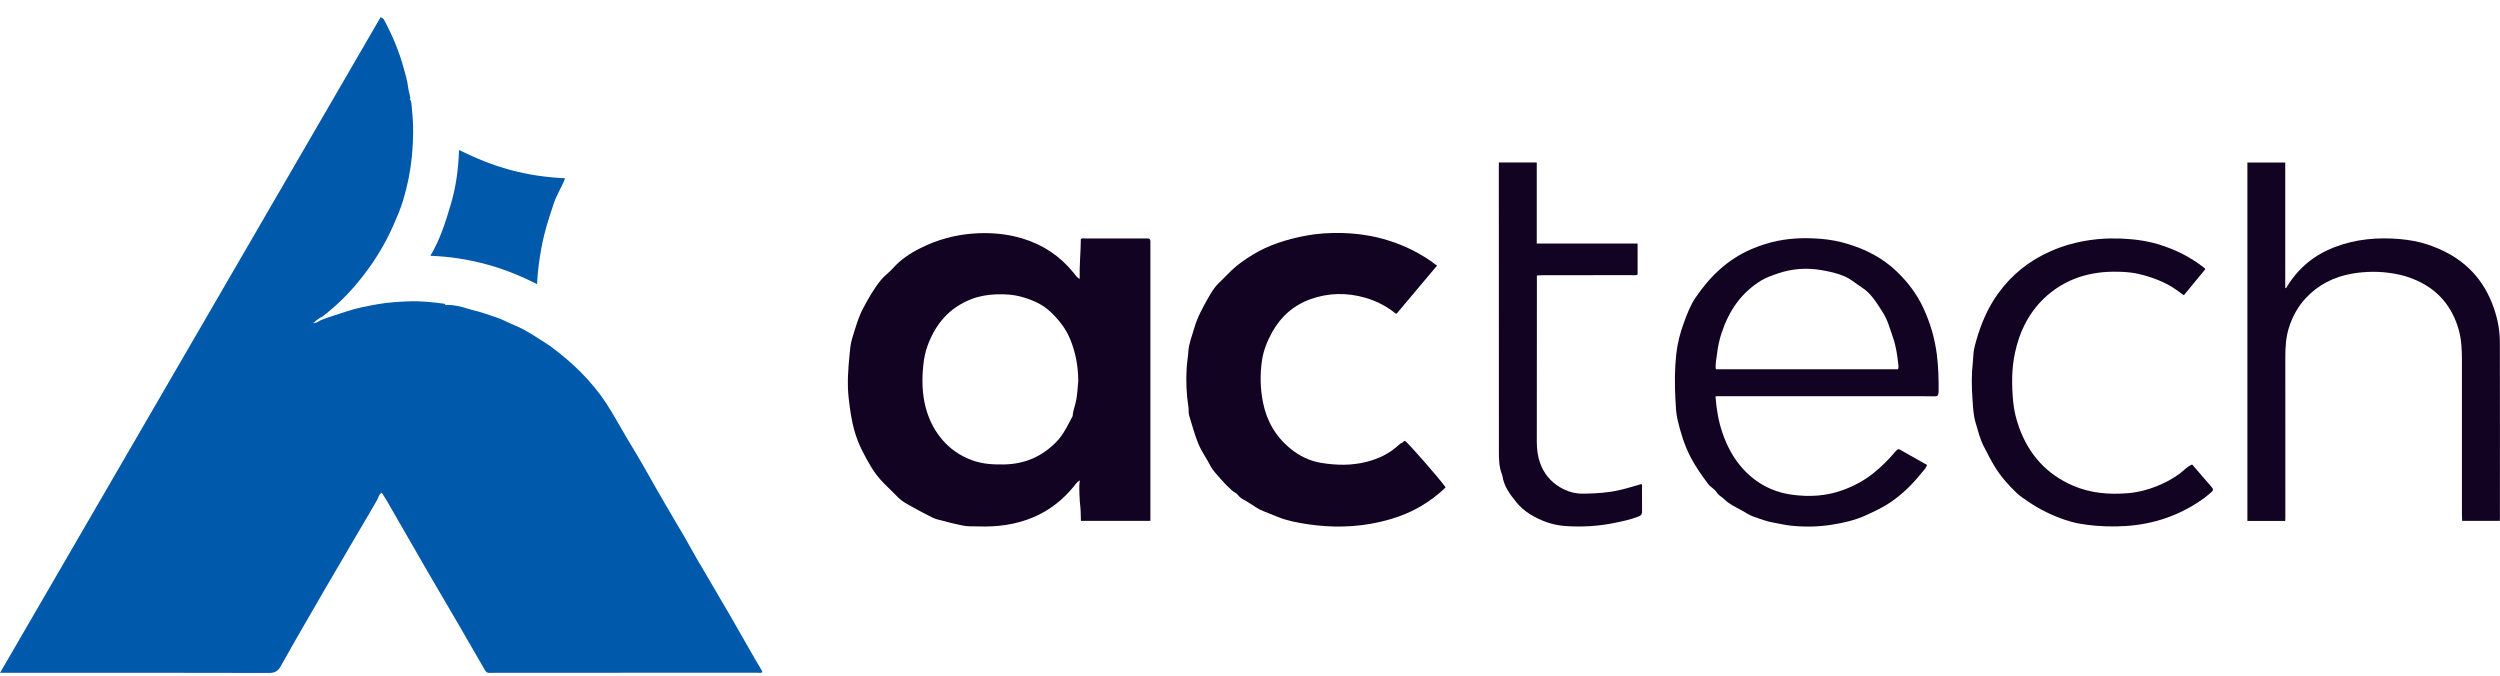 <svg width="122" height="33" viewBox="0 0 122 33" fill="none" xmlns="http://www.w3.org/2000/svg">
    <g clip-path="url(#clip0_2941_1441)">
        <path d="M20.033 4.869C20.096 5.036 20.086 5.214 20.106 5.386C20.188 6.123 20.172 6.859 20.103 7.597C20.034 8.338 19.887 9.064 19.672 9.777C19.544 10.199 19.368 10.605 19.191 11.009C18.799 11.901 18.294 12.725 17.694 13.493C17.12 14.231 16.47 14.894 15.72 15.457C15.57 15.523 15.447 15.626 15.329 15.735C15.312 15.743 15.284 15.749 15.302 15.771C15.317 15.79 15.338 15.774 15.351 15.756C15.496 15.756 15.59 15.636 15.719 15.6C16.098 15.451 16.491 15.342 16.876 15.21C17.397 15.032 17.933 14.933 18.472 14.838C18.969 14.752 19.473 14.724 19.974 14.705C20.549 14.684 21.122 14.747 21.693 14.823C21.728 14.904 21.793 14.893 21.86 14.88C22.178 14.886 22.482 14.953 22.788 15.052C23.067 15.143 23.36 15.195 23.637 15.293C23.985 15.417 24.341 15.506 24.676 15.677C24.962 15.823 25.275 15.931 25.558 16.083C25.82 16.226 26.074 16.388 26.326 16.55C26.507 16.666 26.695 16.776 26.869 16.904C27.381 17.281 27.867 17.689 28.318 18.139C28.803 18.624 29.24 19.148 29.61 19.721C29.939 20.23 30.229 20.763 30.537 21.285C30.884 21.873 31.243 22.455 31.576 23.052C31.879 23.595 32.192 24.132 32.504 24.67C32.8 25.184 33.106 25.69 33.404 26.203C33.606 26.553 33.796 26.907 33.998 27.257C34.203 27.613 34.42 27.962 34.625 28.319C34.825 28.669 35.033 29.016 35.234 29.365C35.451 29.742 35.681 30.11 35.889 30.491C36.083 30.845 36.296 31.188 36.49 31.541C36.707 31.936 36.941 32.321 37.169 32.711C37.185 32.737 37.208 32.761 37.192 32.806C37.127 32.858 37.045 32.83 36.97 32.83C32.734 32.832 28.498 32.832 24.263 32.832C24.135 32.832 24.007 32.833 23.879 32.837C23.782 32.84 23.723 32.803 23.671 32.714C23.26 31.994 22.845 31.278 22.428 30.562C21.908 29.669 21.381 28.78 20.863 27.886C20.185 26.716 19.513 25.541 18.837 24.369C18.773 24.26 18.702 24.156 18.63 24.043C18.483 24.123 18.473 24.275 18.407 24.391C18.272 24.624 18.138 24.857 18.002 25.089C17.308 26.274 16.609 27.457 15.919 28.645C15.174 29.926 14.43 31.207 13.706 32.5C13.564 32.754 13.416 32.84 13.124 32.84C8.832 32.828 4.54 32.832 0.248 32.832C0.177 32.832 0.106 32.832 0.003 32.832C6.201 22.153 12.387 11.497 18.573 0.841C18.672 0.868 18.715 0.917 18.756 0.993C19.155 1.739 19.48 2.515 19.702 3.33C19.782 3.629 19.879 3.924 19.913 4.24C19.932 4.425 20.004 4.617 20.029 4.813C20.01 4.82 19.989 4.827 19.999 4.851C20.003 4.86 20.021 4.862 20.033 4.868V4.869ZM15.187 15.818C15.193 15.819 15.198 15.822 15.204 15.822C15.206 15.822 15.208 15.815 15.21 15.812C15.204 15.812 15.198 15.809 15.193 15.809C15.191 15.809 15.189 15.815 15.187 15.818Z" fill="#0059AB"/>
        <path d="M52.688 13.616C52.672 12.94 52.741 12.303 52.744 11.669C52.808 11.611 52.875 11.636 52.935 11.636C53.902 11.634 54.869 11.635 55.836 11.636C55.891 11.636 55.948 11.639 56.004 11.638C56.092 11.635 56.136 11.678 56.139 11.764C56.14 11.804 56.139 11.843 56.139 11.883C56.139 16.334 56.139 20.785 56.139 25.236V25.418H52.748C52.74 25.197 52.745 24.977 52.723 24.758C52.701 24.548 52.68 24.331 52.677 24.128C52.674 23.914 52.656 23.693 52.695 23.442C52.551 23.52 52.489 23.632 52.413 23.725C51.875 24.382 51.233 24.898 50.444 25.235C49.563 25.612 48.644 25.723 47.699 25.688C47.46 25.68 47.21 25.698 46.986 25.647C46.709 25.585 46.426 25.533 46.152 25.45C45.936 25.385 45.709 25.363 45.503 25.257C45.154 25.079 44.805 24.902 44.464 24.707C44.245 24.583 44.017 24.467 43.842 24.287C43.61 24.048 43.366 23.821 43.133 23.584C42.889 23.336 42.678 23.066 42.504 22.773C42.186 22.239 41.896 21.695 41.716 21.089C41.552 20.537 41.478 19.979 41.414 19.413C41.334 18.701 41.391 17.997 41.461 17.288C41.486 17.032 41.506 16.771 41.581 16.531C41.743 16.008 41.885 15.479 42.151 14.988C42.405 14.519 42.663 14.059 43.005 13.647C43.172 13.445 43.393 13.296 43.567 13.099C43.946 12.668 44.419 12.358 44.926 12.104C45.735 11.7 46.595 11.461 47.501 11.396C48.314 11.338 49.113 11.402 49.894 11.638C50.895 11.939 51.727 12.495 52.385 13.305C52.468 13.406 52.533 13.526 52.69 13.617L52.688 13.616ZM52.62 18.59C52.613 17.853 52.488 17.203 52.229 16.563C52.014 16.032 51.675 15.612 51.276 15.229C50.893 14.86 50.413 14.649 49.91 14.501C49.488 14.377 49.053 14.348 48.615 14.364C48.193 14.38 47.783 14.449 47.389 14.603C46.314 15.023 45.648 15.82 45.264 16.876C45.148 17.191 45.087 17.515 45.054 17.848C44.987 18.529 44.996 19.204 45.17 19.871C45.32 20.444 45.572 20.965 45.952 21.421C46.356 21.907 46.861 22.252 47.458 22.467C47.956 22.646 48.469 22.674 48.991 22.665C49.997 22.649 50.846 22.283 51.547 21.567C51.904 21.202 52.11 20.745 52.345 20.305C52.361 20.026 52.479 19.77 52.525 19.495C52.577 19.173 52.598 18.854 52.62 18.589L52.62 18.59Z" fill="#110321"/>
        <path d="M70.129 12.96C69.46 13.755 68.806 14.532 68.156 15.306C68.069 15.293 68.03 15.237 67.982 15.201C67.574 14.899 67.134 14.679 66.638 14.534C65.717 14.265 64.806 14.289 63.926 14.608C63.128 14.899 62.507 15.444 62.087 16.2C61.844 16.636 61.658 17.098 61.586 17.581C61.485 18.264 61.497 18.955 61.635 19.642C61.819 20.554 62.255 21.308 62.977 21.896C63.416 22.253 63.911 22.497 64.475 22.589C65.22 22.71 65.965 22.726 66.702 22.534C67.281 22.384 67.809 22.133 68.252 21.722C68.298 21.679 68.345 21.638 68.409 21.617C68.468 21.598 68.493 21.518 68.564 21.514C68.718 21.609 70.239 23.348 70.548 23.783C70.184 24.14 69.779 24.444 69.337 24.704C68.715 25.069 68.043 25.308 67.343 25.469C66.174 25.739 64.996 25.759 63.811 25.581C63.325 25.508 62.847 25.419 62.386 25.238C62.141 25.142 61.898 25.038 61.652 24.943C61.416 24.854 61.205 24.698 60.988 24.562C60.901 24.507 60.821 24.45 60.728 24.403C60.611 24.346 60.5 24.275 60.416 24.162C60.342 24.062 60.212 24.014 60.119 23.933C59.94 23.776 59.771 23.605 59.614 23.425C59.416 23.196 59.191 22.975 59.056 22.711C58.877 22.361 58.643 22.046 58.488 21.676C58.297 21.219 58.176 20.747 58.031 20.279C57.991 20.152 58.018 20.012 57.997 19.878C57.895 19.239 57.87 18.598 57.909 17.953C57.924 17.689 57.975 17.429 57.99 17.166C58.014 16.76 58.172 16.392 58.28 16.01C58.425 15.499 58.68 15.036 58.94 14.575C59.088 14.313 59.236 14.05 59.45 13.842C59.673 13.628 59.884 13.401 60.107 13.187C60.414 12.894 60.759 12.662 61.117 12.44C61.902 11.956 62.77 11.688 63.66 11.513C64.267 11.394 64.896 11.352 65.52 11.372C66.277 11.396 67.022 11.505 67.745 11.732C68.583 11.995 69.359 12.379 70.057 12.913C70.075 12.928 70.095 12.938 70.13 12.96H70.129Z" fill="#110321"/>
        <path d="M83.715 19.346C83.763 19.964 83.859 20.551 84.055 21.122C84.272 21.752 84.571 22.331 85.014 22.831C85.657 23.556 86.458 24 87.424 24.138C88.283 24.261 89.131 24.212 89.948 23.91C90.477 23.715 90.976 23.449 91.421 23.093C91.816 22.777 92.171 22.421 92.495 22.035C92.542 21.978 92.594 21.934 92.67 21.917C93.117 22.169 93.574 22.427 94.041 22.689C93.991 22.848 93.868 22.958 93.774 23.076C93.348 23.613 92.862 24.091 92.296 24.485C91.91 24.753 91.487 24.949 91.061 25.144C90.527 25.389 89.962 25.516 89.388 25.607C88.725 25.713 88.057 25.721 87.388 25.652C87.107 25.623 86.836 25.551 86.559 25.506C86.225 25.453 85.915 25.325 85.6 25.222C85.377 25.149 85.177 25.005 84.968 24.892C84.687 24.74 84.389 24.605 84.165 24.38C84.039 24.255 83.873 24.181 83.77 24.021C83.666 23.858 83.469 23.769 83.349 23.608C83.043 23.195 82.749 22.78 82.509 22.323C82.204 21.742 82.017 21.125 81.868 20.498C81.786 20.153 81.776 19.79 81.758 19.434C81.722 18.719 81.722 18.005 81.8 17.293C81.86 16.753 81.993 16.229 82.184 15.719C82.337 15.309 82.491 14.896 82.737 14.533C83.436 13.502 84.303 12.657 85.476 12.155C85.899 11.974 86.338 11.836 86.781 11.748C87.46 11.614 88.156 11.599 88.85 11.655C89.287 11.69 89.718 11.768 90.135 11.893C91.043 12.164 91.871 12.585 92.562 13.249C93.103 13.769 93.547 14.356 93.861 15.034C94.198 15.763 94.424 16.525 94.521 17.326C94.59 17.895 94.61 18.466 94.605 19.038C94.605 19.078 94.607 19.118 94.602 19.157C94.582 19.316 94.552 19.343 94.388 19.342C94.203 19.341 94.02 19.335 93.836 19.335C90.495 19.335 87.154 19.334 83.814 19.334C83.79 19.334 83.768 19.338 83.716 19.343L83.715 19.346ZM92.624 18.022C92.659 17.927 92.645 17.846 92.636 17.77C92.587 17.329 92.527 16.895 92.377 16.468C92.227 16.036 92.113 15.595 91.857 15.205C91.572 14.771 91.315 14.319 90.858 14.028C90.573 13.847 90.324 13.616 90.005 13.481C89.637 13.325 89.25 13.243 88.865 13.178C88.156 13.058 87.446 13.11 86.76 13.345C86.485 13.44 86.206 13.533 85.953 13.686C84.968 14.283 84.371 15.173 84.016 16.241C83.906 16.574 83.83 16.919 83.791 17.269C83.764 17.516 83.698 17.762 83.733 18.02H92.625L92.624 18.022Z" fill="#110321"/>
        <path d="M111.516 25.423H109.673V7.93H111.52V14.067C111.599 14.045 111.607 13.984 111.632 13.944C112.181 13.063 112.946 12.44 113.913 12.066C114.952 11.665 116.032 11.569 117.135 11.669C117.582 11.71 118.023 11.787 118.447 11.927C119.826 12.378 120.892 13.2 121.501 14.538C121.813 15.225 121.992 15.951 121.994 16.707C122 19.577 121.996 22.447 121.996 25.316C121.996 25.347 121.992 25.376 121.989 25.419H120.155C120.15 25.331 120.142 25.246 120.142 25.162C120.142 22.634 120.142 20.106 120.142 17.578C120.142 17.076 120.122 16.578 119.985 16.09C119.67 14.973 118.989 14.157 117.927 13.682C117.565 13.52 117.183 13.407 116.779 13.343C116.108 13.234 115.448 13.239 114.785 13.353C113.895 13.508 113.125 13.894 112.509 14.562C112.139 14.962 111.886 15.427 111.714 15.945C111.552 16.433 111.524 16.933 111.524 17.437C111.522 20.061 111.524 22.683 111.525 25.307C111.525 25.338 111.52 25.37 111.516 25.425V25.423Z" fill="#110321"/>
        <path d="M107.624 13.131C107.268 13.563 106.924 13.981 106.572 14.408C106.307 14.216 106.051 14.019 105.76 13.871C105.46 13.719 105.156 13.591 104.832 13.493C104.515 13.397 104.195 13.317 103.867 13.288C102.519 13.172 101.249 13.383 100.143 14.223C99.561 14.665 99.115 15.218 98.79 15.87C98.578 16.295 98.435 16.742 98.334 17.204C98.16 17.996 98.169 18.791 98.242 19.592C98.283 20.04 98.389 20.468 98.542 20.886C99.019 22.19 99.877 23.146 101.165 23.701C102.025 24.071 102.928 24.144 103.85 24.067C104.334 24.027 104.803 23.905 105.252 23.725C105.645 23.569 106.016 23.37 106.36 23.12C106.562 22.973 106.721 22.772 106.977 22.667C107.293 23.033 107.618 23.412 107.946 23.79C108.022 23.877 108 23.947 107.921 24.013C107.805 24.11 107.692 24.212 107.57 24.301C107.133 24.623 106.668 24.885 106.165 25.101C104.913 25.637 103.613 25.763 102.274 25.656C102.004 25.634 101.733 25.599 101.469 25.551C101.237 25.509 100.998 25.444 100.77 25.368C100.132 25.152 99.533 24.858 98.977 24.478C98.788 24.348 98.588 24.222 98.426 24.069C98.013 23.678 97.636 23.251 97.338 22.762C97.149 22.453 96.988 22.128 96.82 21.807C96.621 21.427 96.525 21.014 96.405 20.613C96.293 20.234 96.283 19.823 96.254 19.424C96.212 18.838 96.208 18.25 96.276 17.663C96.301 17.448 96.294 17.227 96.34 17.014C96.367 16.881 96.405 16.75 96.441 16.619C96.676 15.796 97.005 15.015 97.512 14.317C98.182 13.393 99.044 12.705 100.093 12.25C101.338 11.709 102.642 11.556 103.986 11.673C104.452 11.714 104.913 11.793 105.361 11.931C106.164 12.179 106.904 12.549 107.565 13.069C107.583 13.083 107.596 13.102 107.623 13.132L107.624 13.131Z" fill="#110321"/>
        <path d="M75 13.445C75 13.586 75 13.697 75 13.807C75 16.391 75.001 18.973 74.996 21.556C74.996 21.913 75.038 22.264 75.156 22.595C75.336 23.098 75.659 23.5 76.127 23.776C76.471 23.98 76.838 24.094 77.243 24.091C77.665 24.088 78.084 24.066 78.504 24.012C79.054 23.942 79.575 23.774 80.101 23.621C80.155 23.681 80.128 23.746 80.129 23.805C80.131 24.187 80.128 24.568 80.132 24.95C80.133 25.08 80.109 25.146 79.961 25.204C79.583 25.351 79.193 25.436 78.8 25.516C78.003 25.68 77.197 25.727 76.383 25.67C75.771 25.627 75.219 25.426 74.694 25.111C74.425 24.95 74.191 24.745 74.006 24.518C73.701 24.143 73.398 23.745 73.32 23.24C73.317 23.216 73.313 23.193 73.304 23.171C73.148 22.798 73.147 22.401 73.146 22.011C73.141 17.584 73.143 13.157 73.143 8.73C73.143 8.469 73.143 8.206 73.143 7.929H74.994V11.883H79.915V13.394C79.829 13.456 79.723 13.426 79.623 13.426C78.169 13.428 76.715 13.429 75.26 13.431C75.181 13.431 75.103 13.439 74.999 13.445H75Z" fill="#110321"/>
        <path d="M21.003 12.482C21.489 11.667 21.748 10.817 22.001 9.965C22.256 9.109 22.371 8.229 22.401 7.321C23.213 7.721 24.036 8.06 24.899 8.292C25.765 8.525 26.648 8.657 27.577 8.699C27.422 9.121 27.172 9.489 27.032 9.905C26.889 10.335 26.746 10.764 26.626 11.201C26.508 11.63 26.422 12.066 26.351 12.506C26.28 12.944 26.234 13.384 26.209 13.868C25.386 13.449 24.561 13.118 23.698 12.889C22.834 12.658 21.954 12.518 21.003 12.483V12.482Z" fill="#0059AB"/>
    </g>
    <defs>
        <clipPath id="clip0_2941_1441">
            <rect width="122" height="32" fill="white" transform="translate(0 0.841)"/>
        </clipPath>
    </defs>
</svg>
